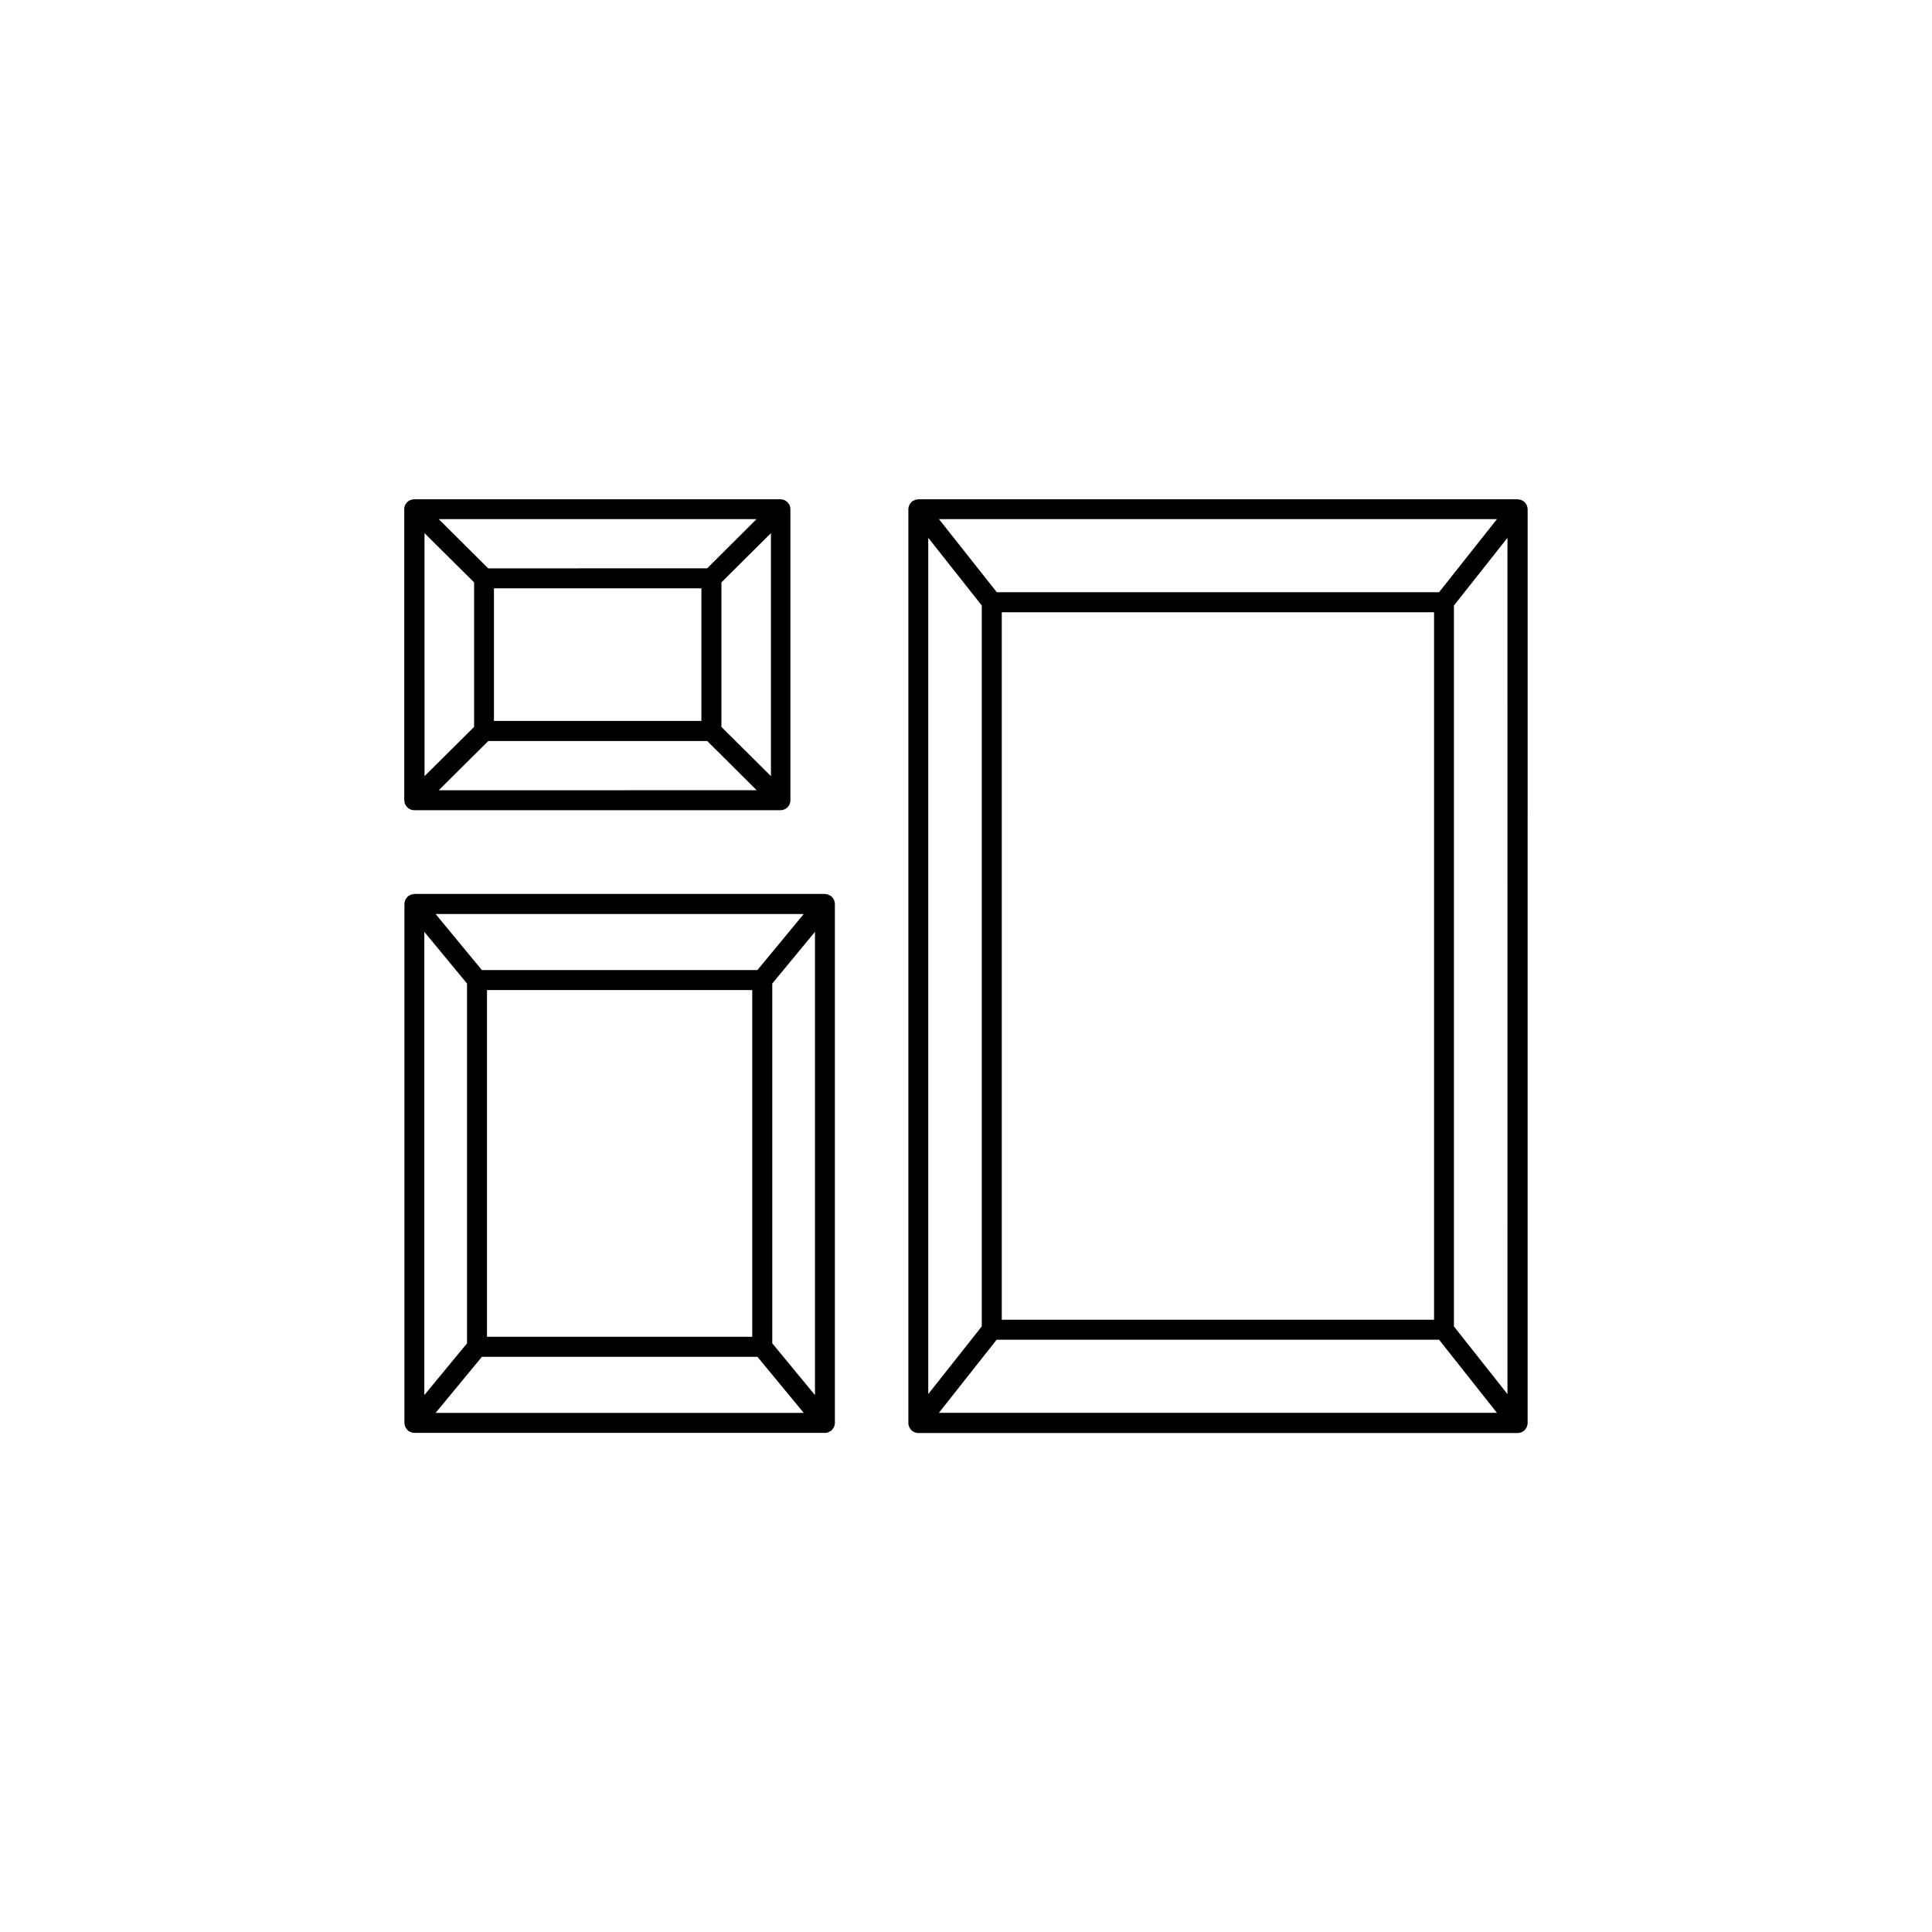 <?xml version="1.0" encoding="UTF-8"?>
<!-- Uploaded to: ICON Repo, www.svgrepo.com, Generator: ICON Repo Mixer Tools -->
<svg fill="#000000" width="800px" height="800px" version="1.1" viewBox="144 144 512 512" xmlns="http://www.w3.org/2000/svg">
 <g>
  <path d="m548.84 278.96v-0.148 0.004c-0.027-0.184-0.066-0.367-0.117-0.543-0.031-0.156-0.078-0.309-0.141-0.453-0.078-0.141-0.172-0.277-0.273-0.402-0.102-0.152-0.223-0.289-0.355-0.414 0 0-0.051-0.09-0.098-0.117-0.098-0.059-0.195-0.113-0.297-0.156-0.152-0.094-0.316-0.18-0.48-0.246-0.176-0.051-0.352-0.09-0.531-0.109-0.117 0-0.215-0.059-0.336-0.059h-158.87c-0.109 0-0.215 0.051-0.324 0.059-0.18 0.02-0.359 0.059-0.531 0.109-0.168 0.066-0.328 0.152-0.48 0.246-0.105 0.043-0.207 0.098-0.309 0.156 0 0-0.059 0.078-0.098 0.117-0.129 0.125-0.25 0.266-0.352 0.414-0.102 0.125-0.191 0.262-0.266 0.402-0.066 0.145-0.117 0.297-0.148 0.453-0.055 0.176-0.094 0.359-0.109 0.543v0.148 242.16 0.148-0.004c0.016 0.184 0.055 0.363 0.109 0.539 0.031 0.156 0.082 0.309 0.148 0.453 0.074 0.145 0.164 0.277 0.266 0.406 0.102 0.148 0.219 0.289 0.352 0.41 0 0 0.059 0.09 0.098 0.117v0.004c0.125 0.082 0.258 0.156 0.395 0.215 0.098 0.051 0.195 0.117 0.305 0.168 0.312 0.125 0.648 0.188 0.984 0.188h158.8c0.336 0 0.668-0.066 0.98-0.188 0.109-0.051 0.195-0.117 0.305-0.168h0.004c0.133-0.062 0.262-0.133 0.383-0.215 0 0 0.059-0.078 0.098-0.117v-0.004c0.133-0.121 0.254-0.262 0.355-0.41 0.102-0.129 0.195-0.262 0.273-0.406 0.062-0.145 0.109-0.297 0.141-0.453 0.051-0.176 0.09-0.355 0.117-0.539v-0.148zm-139.36 214.78v-187.49h114.56v187.49zm115.89-192.8h-117.21l-15.332-19.375h147.89zm-121.19 3.523v191.05l-14.18 17.926v-226.91zm3.938 194.58 117.25-0.004 15.34 19.375h-147.89zm121.19-3.523-0.004-191.05 14.188-17.93 0.004 226.91z"/>
  <path d="m251.16 356.06v0.129c0.008 0.301 0.066 0.602 0.176 0.887 0.117 0.254 0.273 0.488 0.461 0.695 0.035 0.055 0.07 0.109 0.109 0.16 0.25 0.246 0.543 0.441 0.867 0.578 0.312 0.129 0.645 0.199 0.984 0.207h97.109c0.336-0.008 0.672-0.078 0.984-0.207 0.324-0.137 0.617-0.332 0.867-0.578 0.039-0.051 0.074-0.105 0.105-0.16 0.188-0.207 0.344-0.445 0.465-0.695 0.102-0.285 0.16-0.586 0.176-0.887v-0.129-77.098-0.129 0.004c-0.016-0.301-0.074-0.598-0.176-0.879-0.117-0.258-0.273-0.496-0.465-0.707-0.051-0.051-0.059-0.109-0.109-0.156h0.004c-0.25-0.25-0.543-0.441-0.867-0.57-0.312-0.133-0.645-0.203-0.984-0.207h-97.121c-0.699 0.008-1.367 0.289-1.871 0.777-0.039 0.051-0.074 0.102-0.105 0.156-0.191 0.211-0.348 0.449-0.465 0.707-0.105 0.281-0.168 0.578-0.176 0.879v0.129 77.137zm78.719-56.148v35.141h-54.977v-35.141zm-56.473 40.461h58.008l13.125 13.047-84.27 0.004zm61.777-3.731v-38.305l13.125-13.047v64.402zm-3.777-42.027-58.039 0.004-13.098-13.047h84.23zm-61.766 3.719v38.309l-13.137 13.047-0.004-64.398z"/>
  <path d="m365.14 382.89c-0.035-0.156-0.082-0.312-0.137-0.461-0.078-0.137-0.164-0.266-0.266-0.387-0.098-0.16-0.215-0.305-0.355-0.43 0 0 0-0.07-0.078-0.098v-0.004c-0.098-0.062-0.199-0.121-0.305-0.164-0.156-0.105-0.32-0.195-0.492-0.27-0.168-0.051-0.344-0.082-0.523-0.098-0.117-0.035-0.238-0.062-0.363-0.078h-108.81c-0.125 0.016-0.246 0.043-0.367 0.078-0.176 0.016-0.352 0.047-0.52 0.098-0.172 0.074-0.336 0.164-0.492 0.27-0.109 0.047-0.215 0.102-0.316 0.164 0 0 0 0.07-0.078 0.098v0.004c-0.133 0.129-0.246 0.273-0.344 0.43-0.102 0.121-0.188 0.25-0.266 0.387-0.113 0.316-0.195 0.648-0.246 0.984v0.129 137.54 0.117 0.004c0.016 0.188 0.055 0.371 0.109 0.551 0.031 0.152 0.074 0.305 0.137 0.453 0.074 0.137 0.164 0.27 0.266 0.391 0.102 0.156 0.215 0.301 0.344 0.434 0 0 0 0.07 0.078 0.098 0.133 0.086 0.266 0.16 0.406 0.227 0.105 0.07 0.219 0.133 0.332 0.188 0.312 0.125 0.648 0.188 0.984 0.188h108.76c0.336 0 0.672-0.062 0.984-0.188 0.113-0.055 0.219-0.117 0.324-0.188 0.141-0.062 0.277-0.137 0.406-0.227 0 0 0.051-0.07 0.078-0.098 0.133-0.129 0.254-0.273 0.352-0.434 0.102-0.121 0.191-0.254 0.266-0.391 0.059-0.148 0.105-0.301 0.141-0.453 0.055-0.18 0.09-0.363 0.105-0.551v-0.117-137.53-0.129 0.004c-0.02-0.188-0.059-0.367-0.117-0.543zm-92.082 115.38v-91.887h70.297v91.887zm71.664-97.191h-73.023l-12.258-14.848h97.551zm-76.957 3.57v95.352l-11.316 13.707v-122.76zm3.938 98.922h73.031l12.262 14.859h-97.555zm76.957-3.57v-95.352l11.316-13.707v122.77z"/>
 </g>
</svg>